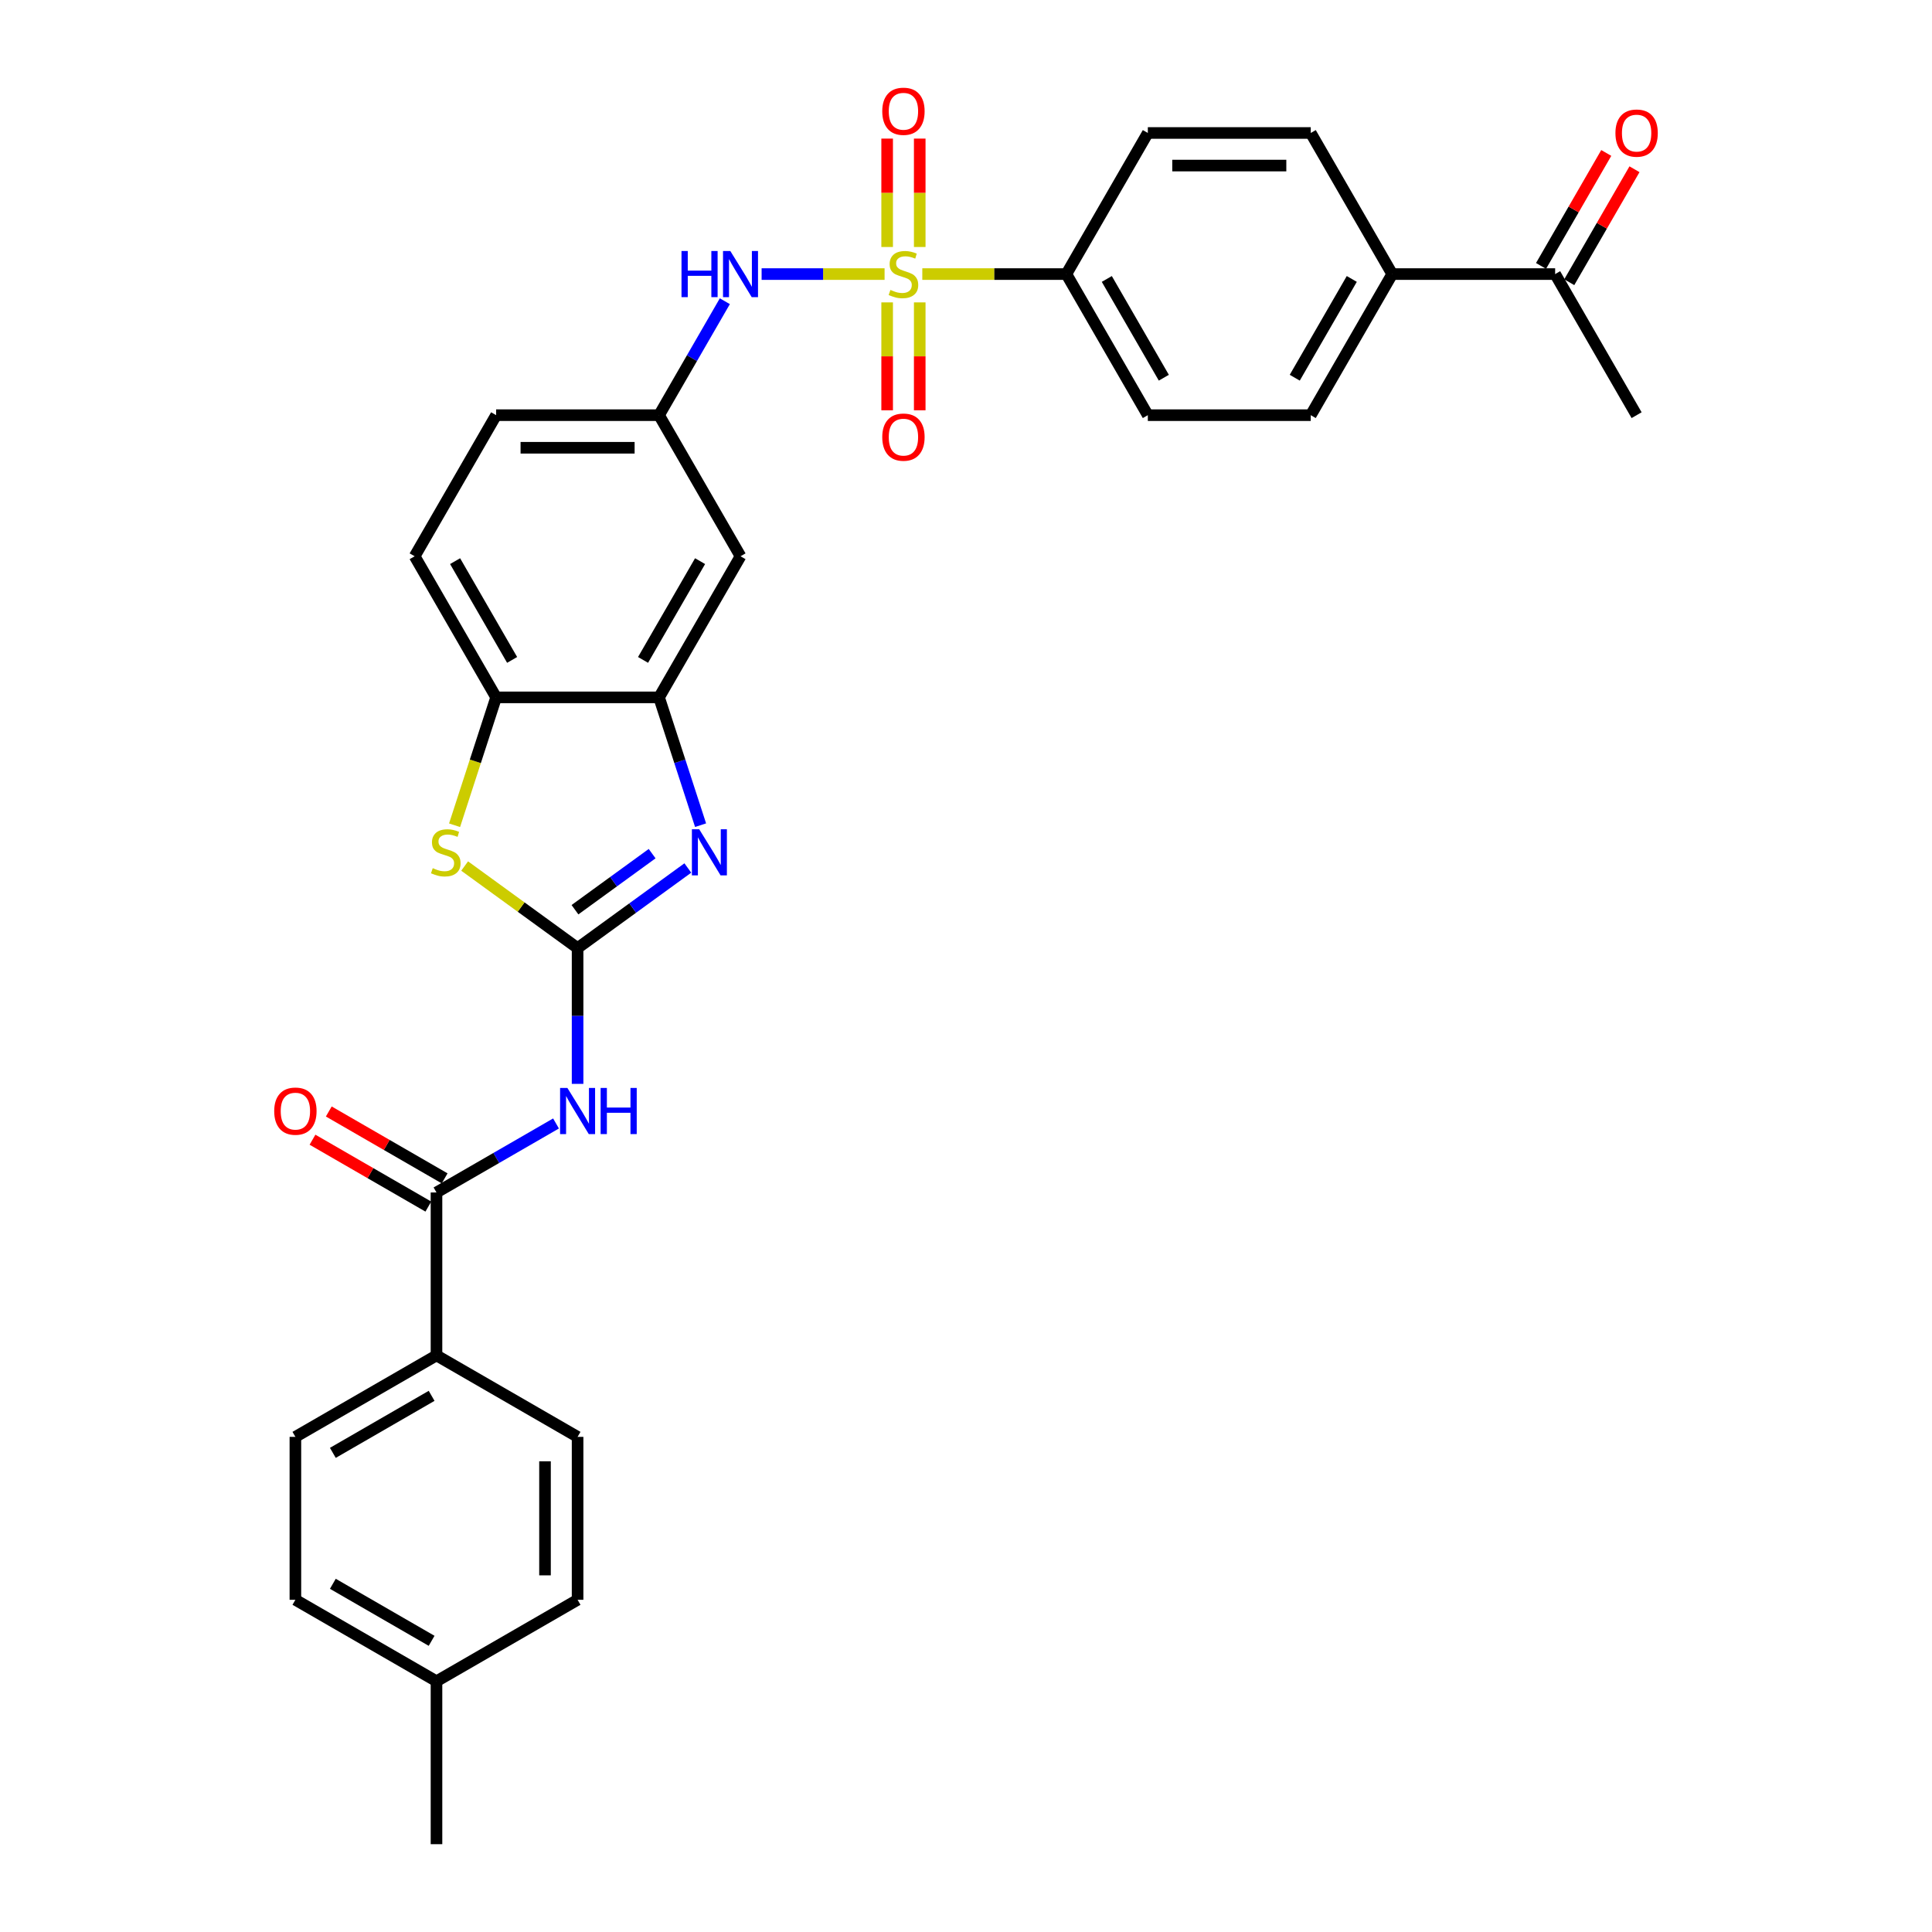 <?xml version='1.0' encoding='iso-8859-1'?>
<svg version='1.1' baseProfile='full'
              xmlns='http://www.w3.org/2000/svg'
                      xmlns:rdkit='http://www.rdkit.org/xml'
                      xmlns:xlink='http://www.w3.org/1999/xlink'
                  xml:space='preserve'
width='1000px' height='1000px' viewBox='0 0 1000 1000'>
<!-- END OF HEADER -->
<rect style='opacity:1.0;fill:#FFFFFF;stroke:none' width='1000' height='1000' x='0' y='0'> </rect>
<path class='bond-6' d='M 457.854,141.861 L 426.032,141.861' style='fill:none;fill-rule:evenodd;stroke:#CCCC00;stroke-width:6px;stroke-linecap:butt;stroke-linejoin:miter;stroke-opacity:1' />
<path class='bond-6' d='M 426.032,141.861 L 394.21,141.861' style='fill:none;fill-rule:evenodd;stroke:#0000FF;stroke-width:6px;stroke-linecap:butt;stroke-linejoin:miter;stroke-opacity:1' />
<path class='bond-8' d='M 477.385,141.861 L 514.667,141.861' style='fill:none;fill-rule:evenodd;stroke:#CCCC00;stroke-width:6px;stroke-linecap:butt;stroke-linejoin:miter;stroke-opacity:1' />
<path class='bond-8' d='M 514.667,141.861 L 551.95,141.861' style='fill:none;fill-rule:evenodd;stroke:#000000;stroke-width:6px;stroke-linecap:butt;stroke-linejoin:miter;stroke-opacity:1' />
<path class='bond-10' d='M 459.186,156.518 L 459.186,184.445' style='fill:none;fill-rule:evenodd;stroke:#CCCC00;stroke-width:6px;stroke-linecap:butt;stroke-linejoin:miter;stroke-opacity:1' />
<path class='bond-10' d='M 459.186,184.445 L 459.186,212.373' style='fill:none;fill-rule:evenodd;stroke:#FF0000;stroke-width:6px;stroke-linecap:butt;stroke-linejoin:miter;stroke-opacity:1' />
<path class='bond-10' d='M 476.052,156.518 L 476.052,184.445' style='fill:none;fill-rule:evenodd;stroke:#CCCC00;stroke-width:6px;stroke-linecap:butt;stroke-linejoin:miter;stroke-opacity:1' />
<path class='bond-10' d='M 476.052,184.445 L 476.052,212.373' style='fill:none;fill-rule:evenodd;stroke:#FF0000;stroke-width:6px;stroke-linecap:butt;stroke-linejoin:miter;stroke-opacity:1' />
<path class='bond-11' d='M 476.052,127.845 L 476.052,99.79' style='fill:none;fill-rule:evenodd;stroke:#CCCC00;stroke-width:6px;stroke-linecap:butt;stroke-linejoin:miter;stroke-opacity:1' />
<path class='bond-11' d='M 476.052,99.79 L 476.052,71.736' style='fill:none;fill-rule:evenodd;stroke:#FF0000;stroke-width:6px;stroke-linecap:butt;stroke-linejoin:miter;stroke-opacity:1' />
<path class='bond-11' d='M 459.186,127.845 L 459.186,99.79' style='fill:none;fill-rule:evenodd;stroke:#CCCC00;stroke-width:6px;stroke-linecap:butt;stroke-linejoin:miter;stroke-opacity:1' />
<path class='bond-11' d='M 459.186,99.79 L 459.186,71.736' style='fill:none;fill-rule:evenodd;stroke:#FF0000;stroke-width:6px;stroke-linecap:butt;stroke-linejoin:miter;stroke-opacity:1' />
<path class='bond-0' d='M 298.959,490.729 L 327.488,470.001' style='fill:none;fill-rule:evenodd;stroke:#000000;stroke-width:6px;stroke-linecap:butt;stroke-linejoin:miter;stroke-opacity:1' />
<path class='bond-0' d='M 327.488,470.001 L 356.018,449.273' style='fill:none;fill-rule:evenodd;stroke:#0000FF;stroke-width:6px;stroke-linecap:butt;stroke-linejoin:miter;stroke-opacity:1' />
<path class='bond-0' d='M 297.604,470.865 L 317.575,456.356' style='fill:none;fill-rule:evenodd;stroke:#000000;stroke-width:6px;stroke-linecap:butt;stroke-linejoin:miter;stroke-opacity:1' />
<path class='bond-0' d='M 317.575,456.356 L 337.545,441.846' style='fill:none;fill-rule:evenodd;stroke:#0000FF;stroke-width:6px;stroke-linecap:butt;stroke-linejoin:miter;stroke-opacity:1' />
<path class='bond-2' d='M 298.959,490.729 L 298.959,525.869' style='fill:none;fill-rule:evenodd;stroke:#000000;stroke-width:6px;stroke-linecap:butt;stroke-linejoin:miter;stroke-opacity:1' />
<path class='bond-2' d='M 298.959,525.869 L 298.959,561.01' style='fill:none;fill-rule:evenodd;stroke:#0000FF;stroke-width:6px;stroke-linecap:butt;stroke-linejoin:miter;stroke-opacity:1' />
<path class='bond-33' d='M 298.959,490.729 L 269.729,469.492' style='fill:none;fill-rule:evenodd;stroke:#000000;stroke-width:6px;stroke-linecap:butt;stroke-linejoin:miter;stroke-opacity:1' />
<path class='bond-33' d='M 269.729,469.492 L 240.499,448.256' style='fill:none;fill-rule:evenodd;stroke:#CCCC00;stroke-width:6px;stroke-linecap:butt;stroke-linejoin:miter;stroke-opacity:1' />
<path class='bond-1' d='M 362.618,427.111 L 351.871,394.034' style='fill:none;fill-rule:evenodd;stroke:#0000FF;stroke-width:6px;stroke-linecap:butt;stroke-linejoin:miter;stroke-opacity:1' />
<path class='bond-1' d='M 351.871,394.034 L 341.124,360.958' style='fill:none;fill-rule:evenodd;stroke:#000000;stroke-width:6px;stroke-linecap:butt;stroke-linejoin:miter;stroke-opacity:1' />
<path class='bond-4' d='M 287.793,581.505 L 256.86,599.365' style='fill:none;fill-rule:evenodd;stroke:#0000FF;stroke-width:6px;stroke-linecap:butt;stroke-linejoin:miter;stroke-opacity:1' />
<path class='bond-4' d='M 256.86,599.365 L 225.926,617.224' style='fill:none;fill-rule:evenodd;stroke:#000000;stroke-width:6px;stroke-linecap:butt;stroke-linejoin:miter;stroke-opacity:1' />
<path class='bond-3' d='M 235.288,427.145 L 246.041,394.051' style='fill:none;fill-rule:evenodd;stroke:#CCCC00;stroke-width:6px;stroke-linecap:butt;stroke-linejoin:miter;stroke-opacity:1' />
<path class='bond-3' d='M 246.041,394.051 L 256.793,360.958' style='fill:none;fill-rule:evenodd;stroke:#000000;stroke-width:6px;stroke-linecap:butt;stroke-linejoin:miter;stroke-opacity:1' />
<path class='bond-12' d='M 225.926,617.224 L 225.926,701.554' style='fill:none;fill-rule:evenodd;stroke:#000000;stroke-width:6px;stroke-linecap:butt;stroke-linejoin:miter;stroke-opacity:1' />
<path class='bond-16' d='M 230.143,609.921 L 200.162,592.612' style='fill:none;fill-rule:evenodd;stroke:#000000;stroke-width:6px;stroke-linecap:butt;stroke-linejoin:miter;stroke-opacity:1' />
<path class='bond-16' d='M 200.162,592.612 L 170.182,575.302' style='fill:none;fill-rule:evenodd;stroke:#FF0000;stroke-width:6px;stroke-linecap:butt;stroke-linejoin:miter;stroke-opacity:1' />
<path class='bond-16' d='M 221.71,624.527 L 191.729,607.218' style='fill:none;fill-rule:evenodd;stroke:#000000;stroke-width:6px;stroke-linecap:butt;stroke-linejoin:miter;stroke-opacity:1' />
<path class='bond-16' d='M 191.729,607.218 L 161.749,589.909' style='fill:none;fill-rule:evenodd;stroke:#FF0000;stroke-width:6px;stroke-linecap:butt;stroke-linejoin:miter;stroke-opacity:1' />
<path class='bond-5' d='M 341.124,360.958 L 383.289,287.925' style='fill:none;fill-rule:evenodd;stroke:#000000;stroke-width:6px;stroke-linecap:butt;stroke-linejoin:miter;stroke-opacity:1' />
<path class='bond-5' d='M 332.842,341.57 L 362.358,290.447' style='fill:none;fill-rule:evenodd;stroke:#000000;stroke-width:6px;stroke-linecap:butt;stroke-linejoin:miter;stroke-opacity:1' />
<path class='bond-32' d='M 341.124,360.958 L 256.793,360.958' style='fill:none;fill-rule:evenodd;stroke:#000000;stroke-width:6px;stroke-linecap:butt;stroke-linejoin:miter;stroke-opacity:1' />
<path class='bond-13' d='M 375.178,155.91 L 358.151,185.402' style='fill:none;fill-rule:evenodd;stroke:#0000FF;stroke-width:6px;stroke-linecap:butt;stroke-linejoin:miter;stroke-opacity:1' />
<path class='bond-13' d='M 358.151,185.402 L 341.124,214.893' style='fill:none;fill-rule:evenodd;stroke:#000000;stroke-width:6px;stroke-linecap:butt;stroke-linejoin:miter;stroke-opacity:1' />
<path class='bond-7' d='M 256.793,360.958 L 214.628,287.925' style='fill:none;fill-rule:evenodd;stroke:#000000;stroke-width:6px;stroke-linecap:butt;stroke-linejoin:miter;stroke-opacity:1' />
<path class='bond-7' d='M 265.075,341.57 L 235.56,290.447' style='fill:none;fill-rule:evenodd;stroke:#000000;stroke-width:6px;stroke-linecap:butt;stroke-linejoin:miter;stroke-opacity:1' />
<path class='bond-18' d='M 551.95,141.861 L 594.115,68.829' style='fill:none;fill-rule:evenodd;stroke:#000000;stroke-width:6px;stroke-linecap:butt;stroke-linejoin:miter;stroke-opacity:1' />
<path class='bond-19' d='M 551.95,141.861 L 594.115,214.893' style='fill:none;fill-rule:evenodd;stroke:#000000;stroke-width:6px;stroke-linecap:butt;stroke-linejoin:miter;stroke-opacity:1' />
<path class='bond-19' d='M 572.881,144.383 L 602.396,195.505' style='fill:none;fill-rule:evenodd;stroke:#000000;stroke-width:6px;stroke-linecap:butt;stroke-linejoin:miter;stroke-opacity:1' />
<path class='bond-9' d='M 383.289,287.925 L 341.124,214.893' style='fill:none;fill-rule:evenodd;stroke:#000000;stroke-width:6px;stroke-linecap:butt;stroke-linejoin:miter;stroke-opacity:1' />
<path class='bond-23' d='M 225.926,701.554 L 152.894,743.72' style='fill:none;fill-rule:evenodd;stroke:#000000;stroke-width:6px;stroke-linecap:butt;stroke-linejoin:miter;stroke-opacity:1' />
<path class='bond-23' d='M 223.405,722.486 L 172.282,752.001' style='fill:none;fill-rule:evenodd;stroke:#000000;stroke-width:6px;stroke-linecap:butt;stroke-linejoin:miter;stroke-opacity:1' />
<path class='bond-24' d='M 225.926,701.554 L 298.959,743.72' style='fill:none;fill-rule:evenodd;stroke:#000000;stroke-width:6px;stroke-linecap:butt;stroke-linejoin:miter;stroke-opacity:1' />
<path class='bond-25' d='M 341.124,214.893 L 256.793,214.893' style='fill:none;fill-rule:evenodd;stroke:#000000;stroke-width:6px;stroke-linecap:butt;stroke-linejoin:miter;stroke-opacity:1' />
<path class='bond-25' d='M 328.474,231.759 L 269.443,231.759' style='fill:none;fill-rule:evenodd;stroke:#000000;stroke-width:6px;stroke-linecap:butt;stroke-linejoin:miter;stroke-opacity:1' />
<path class='bond-14' d='M 720.61,141.861 L 678.445,214.893' style='fill:none;fill-rule:evenodd;stroke:#000000;stroke-width:6px;stroke-linecap:butt;stroke-linejoin:miter;stroke-opacity:1' />
<path class='bond-14' d='M 699.679,144.383 L 670.163,195.505' style='fill:none;fill-rule:evenodd;stroke:#000000;stroke-width:6px;stroke-linecap:butt;stroke-linejoin:miter;stroke-opacity:1' />
<path class='bond-15' d='M 720.61,141.861 L 804.941,141.861' style='fill:none;fill-rule:evenodd;stroke:#000000;stroke-width:6px;stroke-linecap:butt;stroke-linejoin:miter;stroke-opacity:1' />
<path class='bond-31' d='M 720.61,141.861 L 678.445,68.829' style='fill:none;fill-rule:evenodd;stroke:#000000;stroke-width:6px;stroke-linecap:butt;stroke-linejoin:miter;stroke-opacity:1' />
<path class='bond-20' d='M 812.244,146.077 L 829.125,116.839' style='fill:none;fill-rule:evenodd;stroke:#000000;stroke-width:6px;stroke-linecap:butt;stroke-linejoin:miter;stroke-opacity:1' />
<path class='bond-20' d='M 829.125,116.839 L 846.005,87.601' style='fill:none;fill-rule:evenodd;stroke:#FF0000;stroke-width:6px;stroke-linecap:butt;stroke-linejoin:miter;stroke-opacity:1' />
<path class='bond-20' d='M 797.637,137.644 L 814.518,108.406' style='fill:none;fill-rule:evenodd;stroke:#000000;stroke-width:6px;stroke-linecap:butt;stroke-linejoin:miter;stroke-opacity:1' />
<path class='bond-20' d='M 814.518,108.406 L 831.399,79.168' style='fill:none;fill-rule:evenodd;stroke:#FF0000;stroke-width:6px;stroke-linecap:butt;stroke-linejoin:miter;stroke-opacity:1' />
<path class='bond-29' d='M 804.941,141.861 L 847.106,214.893' style='fill:none;fill-rule:evenodd;stroke:#000000;stroke-width:6px;stroke-linecap:butt;stroke-linejoin:miter;stroke-opacity:1' />
<path class='bond-17' d='M 214.628,287.925 L 256.793,214.893' style='fill:none;fill-rule:evenodd;stroke:#000000;stroke-width:6px;stroke-linecap:butt;stroke-linejoin:miter;stroke-opacity:1' />
<path class='bond-22' d='M 594.115,68.829 L 678.445,68.829' style='fill:none;fill-rule:evenodd;stroke:#000000;stroke-width:6px;stroke-linecap:butt;stroke-linejoin:miter;stroke-opacity:1' />
<path class='bond-22' d='M 606.764,85.695 L 665.796,85.695' style='fill:none;fill-rule:evenodd;stroke:#000000;stroke-width:6px;stroke-linecap:butt;stroke-linejoin:miter;stroke-opacity:1' />
<path class='bond-21' d='M 594.115,214.893 L 678.445,214.893' style='fill:none;fill-rule:evenodd;stroke:#000000;stroke-width:6px;stroke-linecap:butt;stroke-linejoin:miter;stroke-opacity:1' />
<path class='bond-26' d='M 152.894,743.72 L 152.894,828.05' style='fill:none;fill-rule:evenodd;stroke:#000000;stroke-width:6px;stroke-linecap:butt;stroke-linejoin:miter;stroke-opacity:1' />
<path class='bond-27' d='M 298.959,743.72 L 298.959,828.05' style='fill:none;fill-rule:evenodd;stroke:#000000;stroke-width:6px;stroke-linecap:butt;stroke-linejoin:miter;stroke-opacity:1' />
<path class='bond-27' d='M 282.093,756.369 L 282.093,815.4' style='fill:none;fill-rule:evenodd;stroke:#000000;stroke-width:6px;stroke-linecap:butt;stroke-linejoin:miter;stroke-opacity:1' />
<path class='bond-34' d='M 152.894,828.05 L 225.926,870.215' style='fill:none;fill-rule:evenodd;stroke:#000000;stroke-width:6px;stroke-linecap:butt;stroke-linejoin:miter;stroke-opacity:1' />
<path class='bond-34' d='M 172.282,819.768 L 223.405,849.284' style='fill:none;fill-rule:evenodd;stroke:#000000;stroke-width:6px;stroke-linecap:butt;stroke-linejoin:miter;stroke-opacity:1' />
<path class='bond-28' d='M 298.959,828.05 L 225.926,870.215' style='fill:none;fill-rule:evenodd;stroke:#000000;stroke-width:6px;stroke-linecap:butt;stroke-linejoin:miter;stroke-opacity:1' />
<path class='bond-30' d='M 225.926,870.215 L 225.926,954.545' style='fill:none;fill-rule:evenodd;stroke:#000000;stroke-width:6px;stroke-linecap:butt;stroke-linejoin:miter;stroke-opacity:1' />
<path  class='atom-0' d='M 460.873 150.058
Q 461.143 150.159, 462.256 150.631
Q 463.369 151.104, 464.583 151.407
Q 465.831 151.677, 467.046 151.677
Q 469.306 151.677, 470.621 150.598
Q 471.937 149.484, 471.937 147.562
Q 471.937 146.246, 471.262 145.437
Q 470.621 144.627, 469.609 144.188
Q 468.598 143.75, 466.911 143.244
Q 464.786 142.603, 463.504 141.996
Q 462.256 141.389, 461.345 140.107
Q 460.468 138.825, 460.468 136.666
Q 460.468 133.664, 462.492 131.809
Q 464.55 129.954, 468.598 129.954
Q 471.364 129.954, 474.501 131.269
L 473.725 133.866
Q 470.858 132.686, 468.699 132.686
Q 466.371 132.686, 465.089 133.664
Q 463.808 134.609, 463.841 136.261
Q 463.841 137.543, 464.482 138.319
Q 465.157 139.095, 466.101 139.533
Q 467.08 139.972, 468.699 140.478
Q 470.858 141.153, 472.139 141.827
Q 473.421 142.502, 474.332 143.885
Q 475.276 145.234, 475.276 147.562
Q 475.276 150.867, 473.05 152.655
Q 470.858 154.409, 467.181 154.409
Q 465.056 154.409, 463.437 153.937
Q 461.851 153.499, 459.962 152.723
L 460.873 150.058
' fill='#CCCC00'/>
<path  class='atom-2' d='M 361.904 429.219
L 369.73 441.869
Q 370.506 443.117, 371.754 445.377
Q 373.002 447.637, 373.07 447.772
L 373.07 429.219
L 376.24 429.219
L 376.24 453.102
L 372.968 453.102
L 364.569 439.272
Q 363.591 437.652, 362.545 435.797
Q 361.533 433.942, 361.23 433.368
L 361.23 453.102
L 358.126 453.102
L 358.126 429.219
L 361.904 429.219
' fill='#0000FF'/>
<path  class='atom-3' d='M 293.68 563.118
L 301.505 575.767
Q 302.281 577.015, 303.529 579.275
Q 304.777 581.536, 304.845 581.67
L 304.845 563.118
L 308.016 563.118
L 308.016 587
L 304.744 587
L 296.344 573.17
Q 295.366 571.551, 294.32 569.696
Q 293.309 567.84, 293.005 567.267
L 293.005 587
L 289.902 587
L 289.902 563.118
L 293.68 563.118
' fill='#0000FF'/>
<path  class='atom-3' d='M 310.883 563.118
L 314.121 563.118
L 314.121 573.271
L 326.332 573.271
L 326.332 563.118
L 329.571 563.118
L 329.571 587
L 326.332 587
L 326.332 575.97
L 314.121 575.97
L 314.121 587
L 310.883 587
L 310.883 563.118
' fill='#0000FF'/>
<path  class='atom-4' d='M 223.988 449.357
Q 224.257 449.459, 225.371 449.931
Q 226.484 450.403, 227.698 450.707
Q 228.946 450.977, 230.161 450.977
Q 232.421 450.977, 233.736 449.897
Q 235.052 448.784, 235.052 446.861
Q 235.052 445.546, 234.377 444.736
Q 233.736 443.927, 232.724 443.488
Q 231.712 443.05, 230.026 442.544
Q 227.9 441.903, 226.619 441.295
Q 225.371 440.688, 224.46 439.406
Q 223.583 438.125, 223.583 435.966
Q 223.583 432.964, 225.607 431.108
Q 227.664 429.253, 231.712 429.253
Q 234.478 429.253, 237.615 430.569
L 236.839 433.166
Q 233.972 431.985, 231.813 431.985
Q 229.486 431.985, 228.204 432.964
Q 226.922 433.908, 226.956 435.561
Q 226.956 436.843, 227.597 437.619
Q 228.272 438.394, 229.216 438.833
Q 230.194 439.272, 231.813 439.777
Q 233.972 440.452, 235.254 441.127
Q 236.536 441.801, 237.447 443.184
Q 238.391 444.534, 238.391 446.861
Q 238.391 450.167, 236.165 451.955
Q 233.972 453.709, 230.295 453.709
Q 228.17 453.709, 226.551 453.237
Q 224.966 452.798, 223.077 452.022
L 223.988 449.357
' fill='#CCCC00'/>
<path  class='atom-7' d='M 352.745 129.92
L 355.983 129.92
L 355.983 140.073
L 368.194 140.073
L 368.194 129.92
L 371.432 129.92
L 371.432 153.802
L 368.194 153.802
L 368.194 142.772
L 355.983 142.772
L 355.983 153.802
L 352.745 153.802
L 352.745 129.92
' fill='#0000FF'/>
<path  class='atom-7' d='M 378.01 129.92
L 385.836 142.569
Q 386.612 143.817, 387.86 146.077
Q 389.108 148.338, 389.175 148.472
L 389.175 129.92
L 392.346 129.92
L 392.346 153.802
L 389.074 153.802
L 380.675 139.972
Q 379.696 138.353, 378.651 136.498
Q 377.639 134.642, 377.335 134.069
L 377.335 153.802
L 374.232 153.802
L 374.232 129.92
L 378.01 129.92
' fill='#0000FF'/>
<path  class='atom-11' d='M 456.656 226.259
Q 456.656 220.524, 459.49 217.32
Q 462.323 214.115, 467.619 214.115
Q 472.915 214.115, 475.749 217.32
Q 478.582 220.524, 478.582 226.259
Q 478.582 232.061, 475.715 235.366
Q 472.848 238.638, 467.619 238.638
Q 462.357 238.638, 459.49 235.366
Q 456.656 232.094, 456.656 226.259
M 467.619 235.94
Q 471.262 235.94, 473.219 233.511
Q 475.209 231.049, 475.209 226.259
Q 475.209 221.57, 473.219 219.209
Q 471.262 216.814, 467.619 216.814
Q 463.976 216.814, 461.986 219.175
Q 460.03 221.536, 460.03 226.259
Q 460.03 231.082, 461.986 233.511
Q 463.976 235.94, 467.619 235.94
' fill='#FF0000'/>
<path  class='atom-12' d='M 456.656 57.598
Q 456.656 51.864, 459.49 48.659
Q 462.323 45.455, 467.619 45.455
Q 472.915 45.455, 475.749 48.659
Q 478.582 51.864, 478.582 57.598
Q 478.582 63.4, 475.715 66.706
Q 472.848 69.978, 467.619 69.978
Q 462.357 69.978, 459.49 66.706
Q 456.656 63.434, 456.656 57.598
M 467.619 67.279
Q 471.262 67.279, 473.219 64.85
Q 475.209 62.388, 475.209 57.598
Q 475.209 52.909, 473.219 50.548
Q 471.262 48.153, 467.619 48.153
Q 463.976 48.153, 461.986 50.514
Q 460.03 52.876, 460.03 57.598
Q 460.03 62.422, 461.986 64.85
Q 463.976 67.279, 467.619 67.279
' fill='#FF0000'/>
<path  class='atom-17' d='M 141.931 575.126
Q 141.931 569.392, 144.765 566.187
Q 147.598 562.983, 152.894 562.983
Q 158.19 562.983, 161.024 566.187
Q 163.857 569.392, 163.857 575.126
Q 163.857 580.928, 160.99 584.234
Q 158.123 587.506, 152.894 587.506
Q 147.632 587.506, 144.765 584.234
Q 141.931 580.962, 141.931 575.126
M 152.894 584.808
Q 156.537 584.808, 158.494 582.379
Q 160.484 579.916, 160.484 575.126
Q 160.484 570.438, 158.494 568.076
Q 156.537 565.681, 152.894 565.681
Q 149.251 565.681, 147.261 568.043
Q 145.304 570.404, 145.304 575.126
Q 145.304 579.95, 147.261 582.379
Q 149.251 584.808, 152.894 584.808
' fill='#FF0000'/>
<path  class='atom-21' d='M 836.143 68.896
Q 836.143 63.162, 838.976 59.957
Q 841.81 56.753, 847.106 56.753
Q 852.402 56.753, 855.235 59.957
Q 858.069 63.162, 858.069 68.896
Q 858.069 74.698, 855.201 78.004
Q 852.334 81.276, 847.106 81.276
Q 841.844 81.276, 838.976 78.004
Q 836.143 74.732, 836.143 68.896
M 847.106 78.577
Q 850.749 78.577, 852.705 76.149
Q 854.696 73.686, 854.696 68.896
Q 854.696 64.207, 852.705 61.846
Q 850.749 59.451, 847.106 59.451
Q 843.463 59.451, 841.473 61.812
Q 839.516 64.174, 839.516 68.896
Q 839.516 73.72, 841.473 76.149
Q 843.463 78.577, 847.106 78.577
' fill='#FF0000'/>
</svg>
